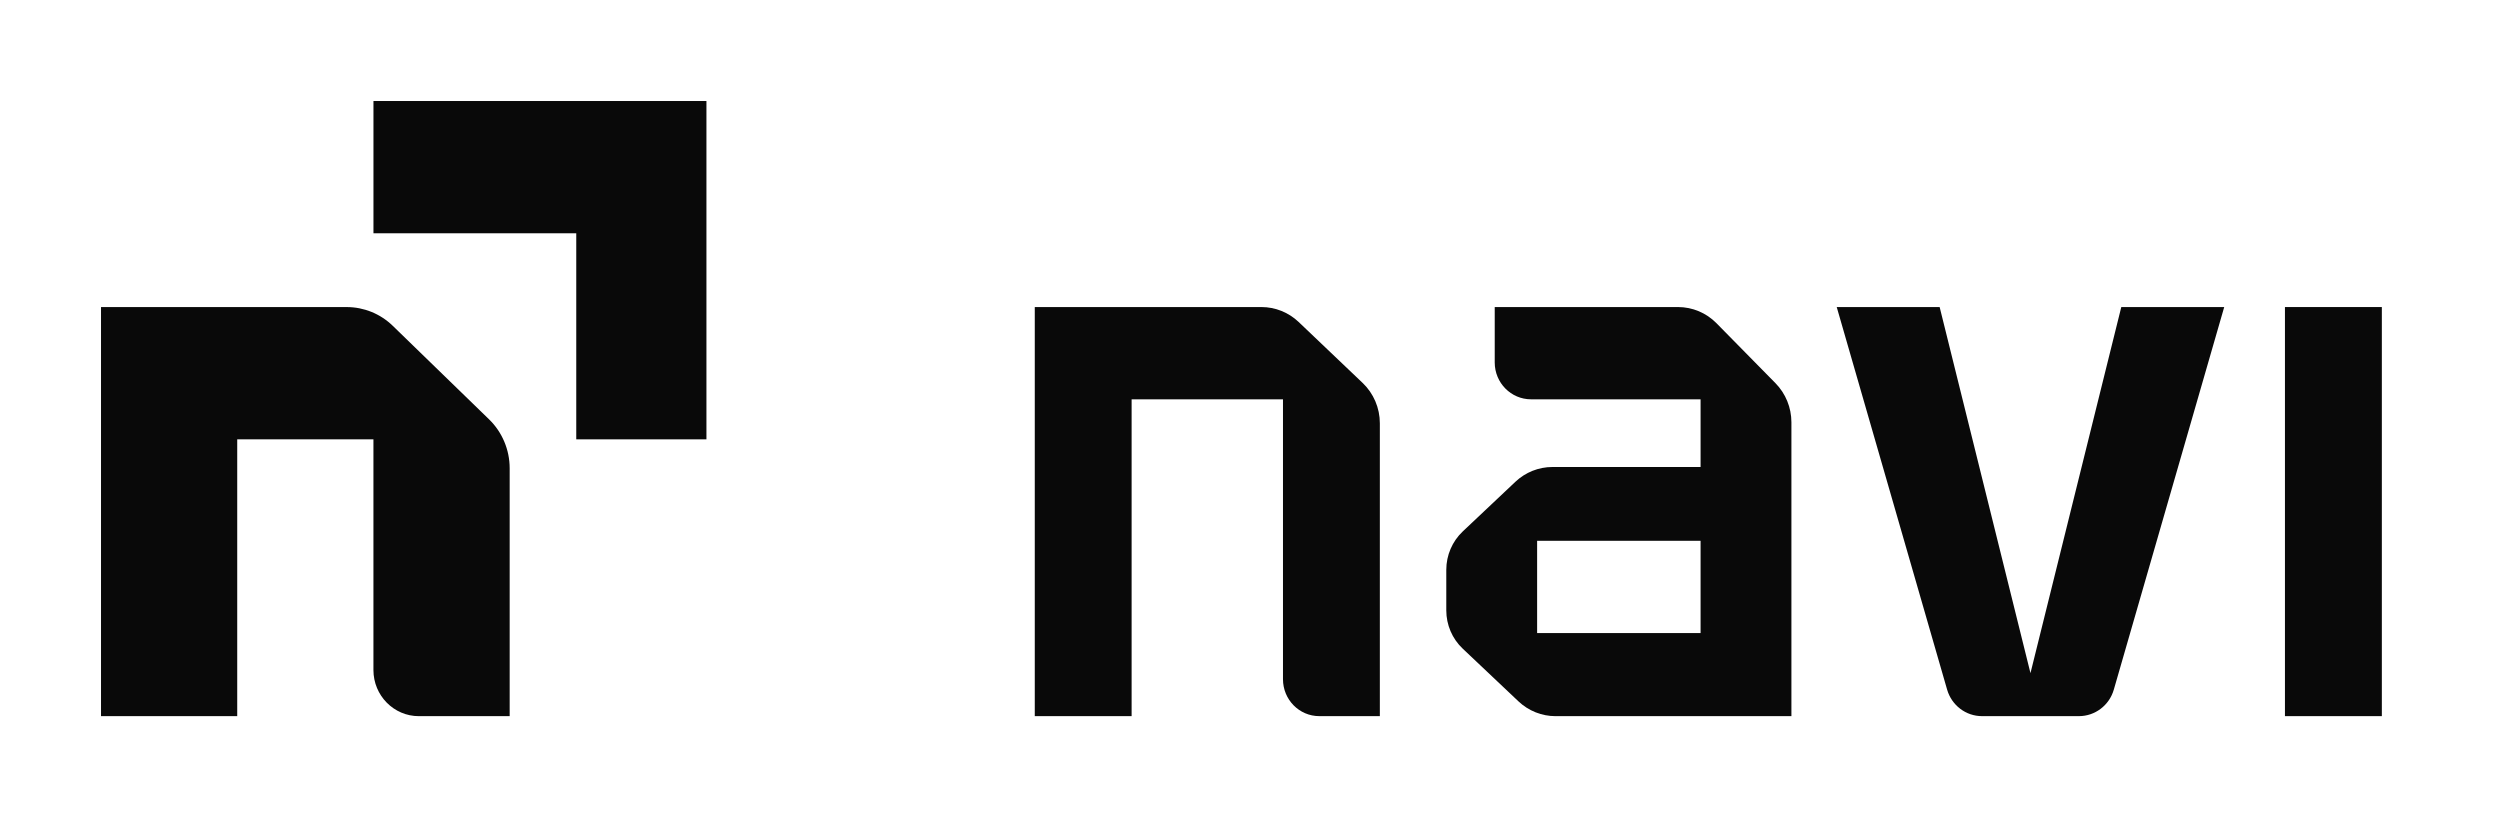<svg width="99" height="33" viewBox="0 0 99 33" fill="none" xmlns="http://www.w3.org/2000/svg">
<path d="M15.553 12.902C15.063 12.426 14.409 12.16 13.731 12.16H4V28.36H9.394V17.398H14.788V26.533C14.788 27.542 15.594 28.36 16.586 28.36H20.183V18.544C20.183 17.812 19.888 17.113 19.367 16.606L15.553 12.902Z" fill="#090909"/>
<path d="M14.789 4V9.238H22.82V17.398H27.975V4H14.789Z" fill="#090909"/>
<path d="M51.428 12.752C51.028 12.371 50.5 12.159 49.952 12.159H40.977V28.359H44.812V15.813H50.806V26.897C50.806 27.705 51.45 28.359 52.244 28.359H54.642V16.763C54.642 16.157 54.395 15.578 53.96 15.164L51.428 12.752Z" fill="#090909"/>
<path d="M94.321 12.159H90.484V28.359H94.321V12.159Z" fill="#090909"/>
<path d="M80.406 26.654L76.81 12.159H72.734L77.106 27.309C77.286 27.931 77.848 28.359 78.487 28.359H82.326C82.965 28.359 83.528 27.931 83.707 27.309L88.079 12.159H84.003L80.407 26.654H80.406Z" fill="#090909"/>
<path d="M67.974 12.801C67.569 12.389 67.021 12.159 66.448 12.159H59.191V14.352C59.191 15.159 59.835 15.813 60.63 15.813H67.343V18.493H61.477C60.933 18.493 60.408 18.702 60.009 19.079L57.924 21.046C57.51 21.438 57.273 21.988 57.273 22.564V24.17C57.273 24.745 57.508 25.294 57.923 25.686L60.129 27.772C60.528 28.149 61.053 28.36 61.6 28.36H70.94V16.723C70.94 16.142 70.712 15.584 70.308 15.173L67.975 12.802L67.974 12.801ZM67.343 25.07H60.87V21.416H67.343V25.07Z" fill="#090909"/>
</svg>
